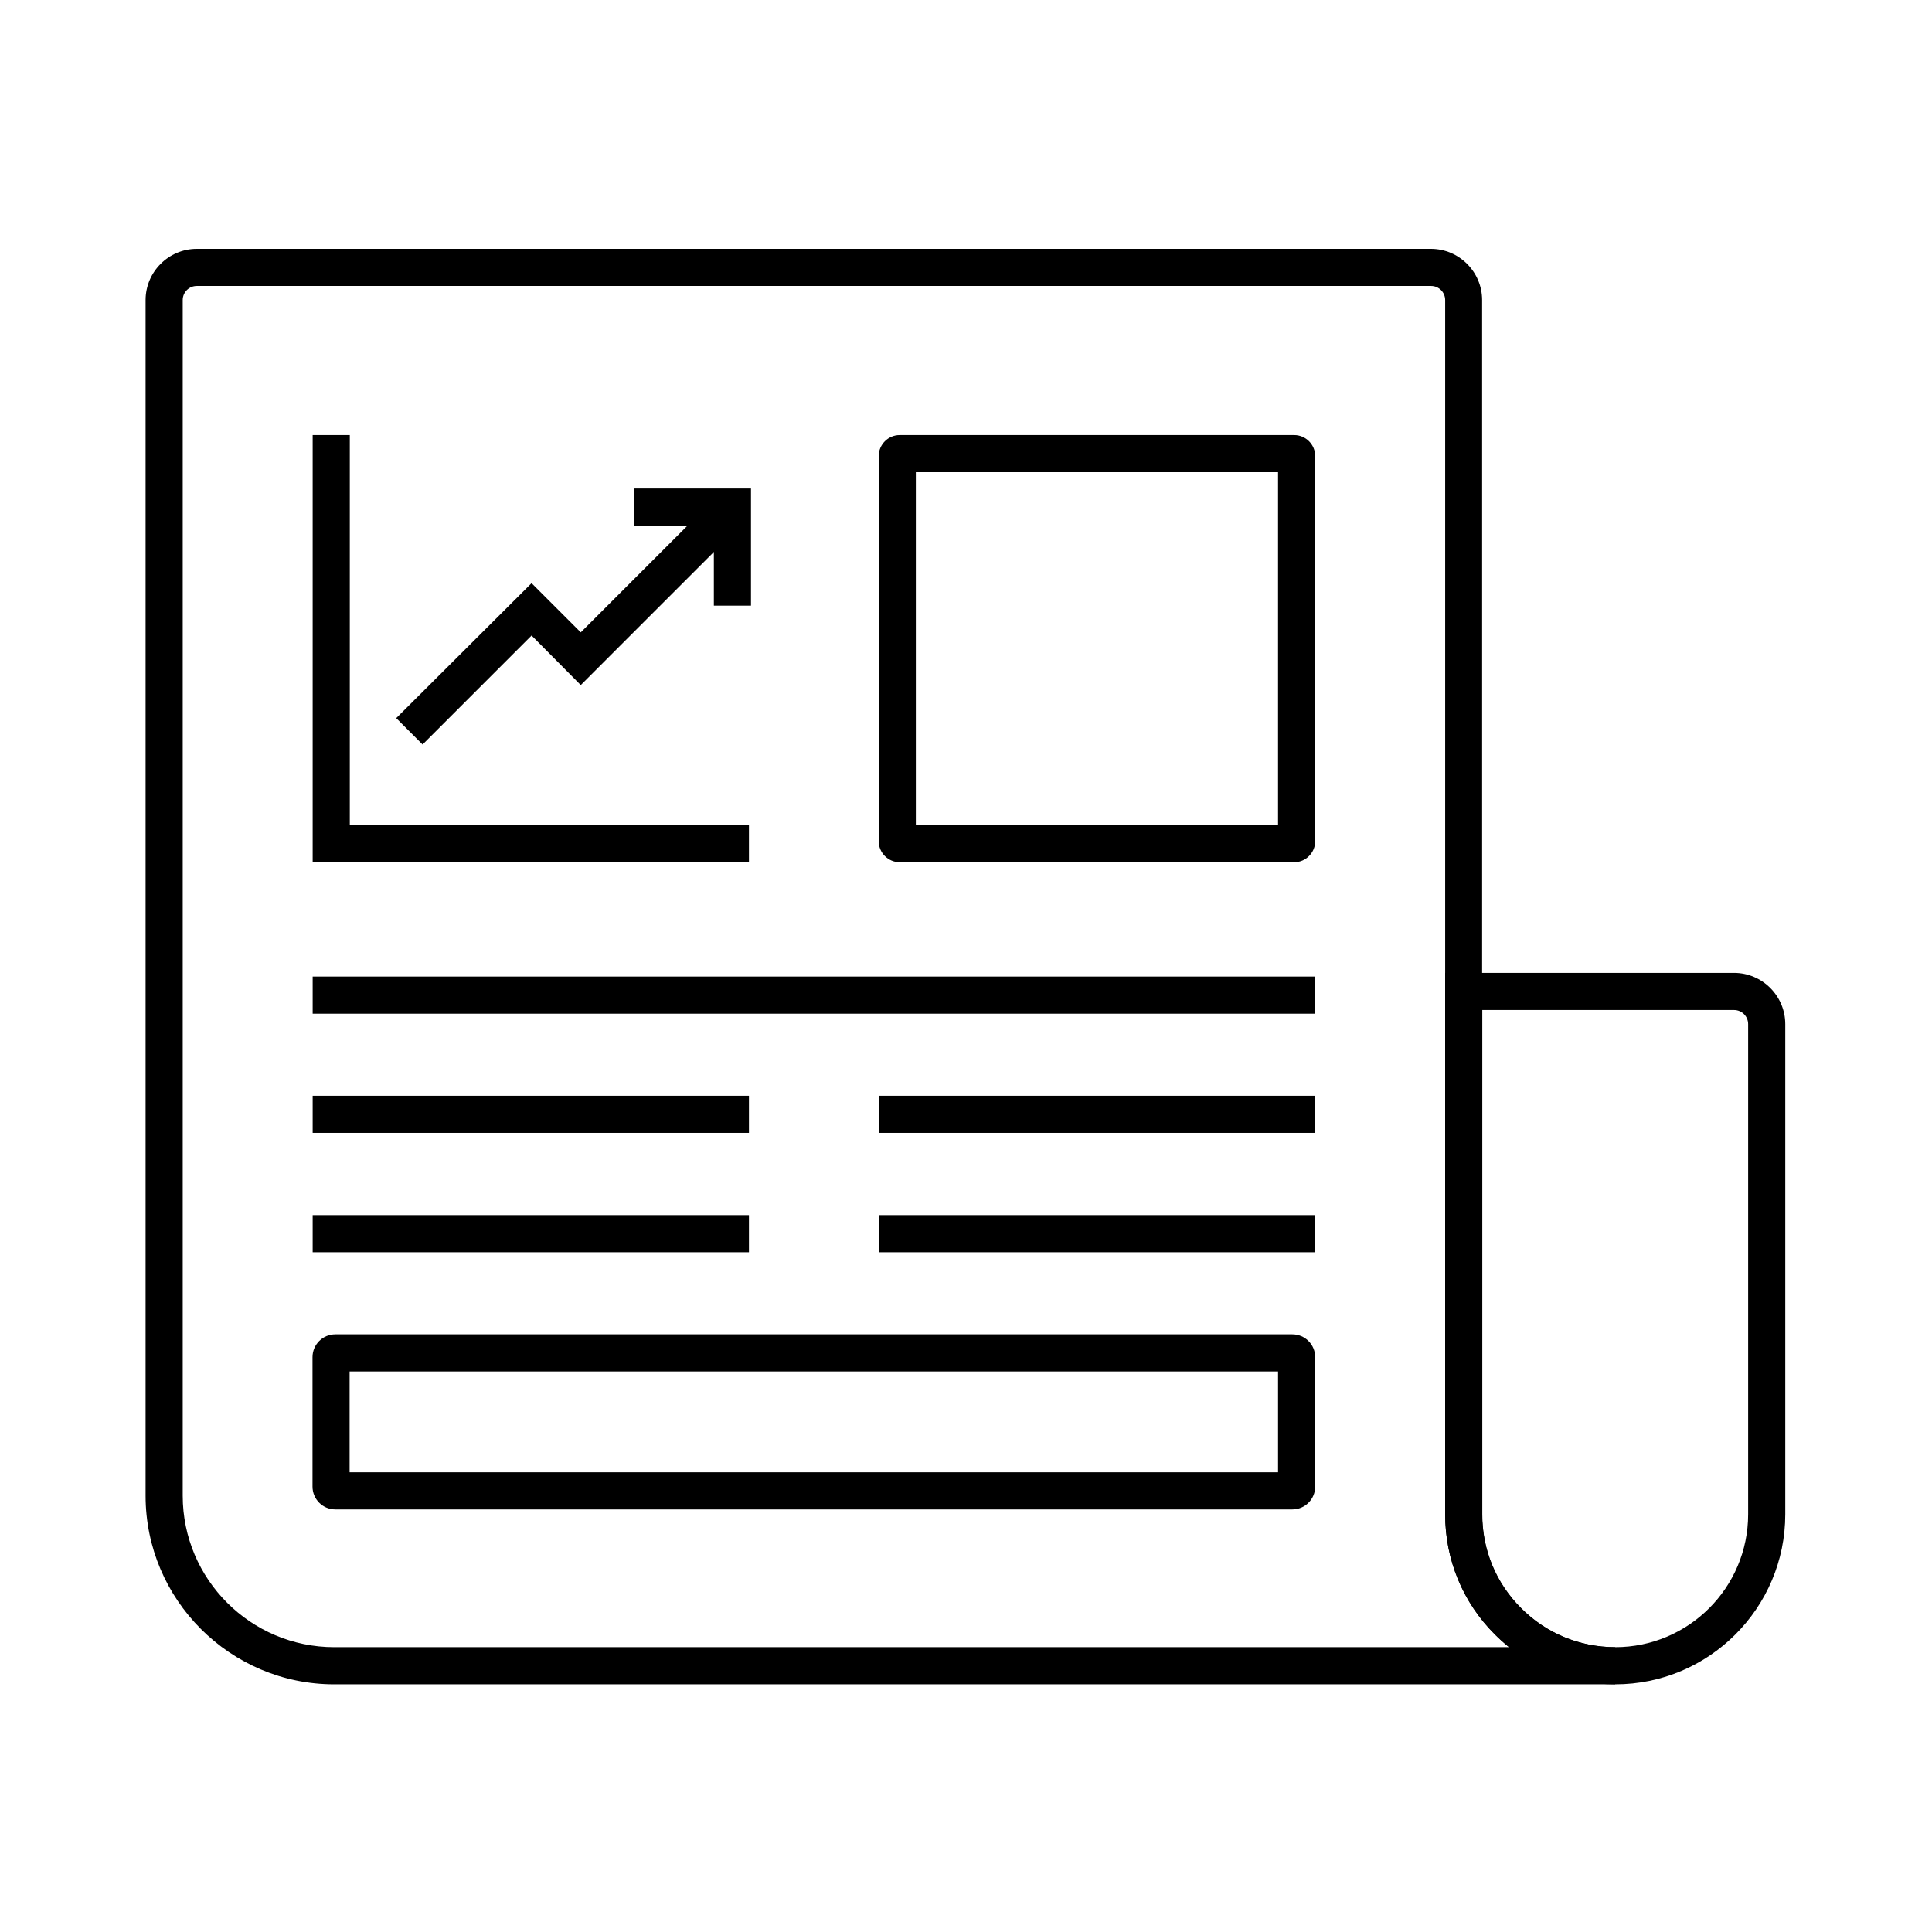 <?xml version="1.0" encoding="UTF-8"?>
<!-- Uploaded to: ICON Repo, www.iconrepo.com, Generator: ICON Repo Mixer Tools -->
<svg fill="#000000" width="800px" height="800px" version="1.1" viewBox="144 144 512 512" xmlns="http://www.w3.org/2000/svg">
 <g>
  <path d="m572.05 590.36h-339.48c-27.551 0-49.988-22.434-49.988-49.988v-316.85c0-7.477 6.102-13.578 13.578-13.578h327.04c7.477 0 13.578 6.102 13.578 13.578v321.77c0 9.445 3.641 18.301 10.281 24.895 6.641 6.641 15.547 10.332 24.992 10.332zm-375.89-370.58c-2.066 0-3.738 1.672-3.738 3.738v316.85c0 22.141 18.008 40.148 40.148 40.148h311.34c-1.277-1.031-2.559-2.164-3.738-3.344-8.512-8.461-13.188-19.777-13.188-31.883v-321.77c0-2.066-1.672-3.738-3.738-3.738z"/>
  <path d="m572.05 590.36c-12.102 0-23.418-4.676-31.883-13.234-8.512-8.512-13.188-19.828-13.188-31.832l0.004-143.47h76.555c7.477 0 13.578 6.102 13.578 13.578v129.89c0 24.848-20.219 45.07-45.066 45.07zm-35.227-178.7v133.63c0 9.398 3.641 18.254 10.332 24.895 6.594 6.641 15.449 10.332 24.895 10.332 19.434 0 35.227-15.793 35.227-35.227v-129.89c0-2.066-1.672-3.738-3.738-3.738z"/>
  <path d="m255.99 341.3-6.984-6.988 35.867-35.77 13.035 13.039 36.707-36.703 6.984 6.984-43.691 43.691-13.035-13.137z"/>
  <path d="m343.02 304.5h-9.84v-21.203h-21.203v-9.84h31.043z"/>
  <path d="m226.86 434.39h115.62v9.84h-115.62z"/>
  <path d="m226.86 466.02h115.62v9.84h-115.62z"/>
  <path d="m376.92 434.39h115.62v9.84h-115.62z"/>
  <path d="m376.92 466.02h115.62v9.84h-115.62z"/>
  <path d="m486.49 544.01h-253.62c-3.344 0-6.051-2.707-6.051-6.051v-34.293c0-3.344 2.707-6.051 6.051-6.051h253.62c3.344 0 6.051 2.707 6.051 6.051v34.293c0 3.344-2.703 6.051-6.051 6.051zm-249.84-9.84h246.05v-26.715h-246.05z"/>
  <path d="m342.48 372.5h-115.62v-113.21h9.84v103.37h105.78z"/>
  <path d="m226.86 402.8h265.68v9.84h-265.68z"/>
  <path d="m486.98 372.5h-104.55c-3.051 0-5.559-2.508-5.559-5.559v-102.09c0-3.051 2.508-5.559 5.559-5.559h104.55c3.051 0 5.559 2.508 5.559 5.559v102.09c0 3.055-2.508 5.562-5.559 5.562zm-100.27-9.84h95.988v-93.531h-95.988z"/>
 </g>
</svg>